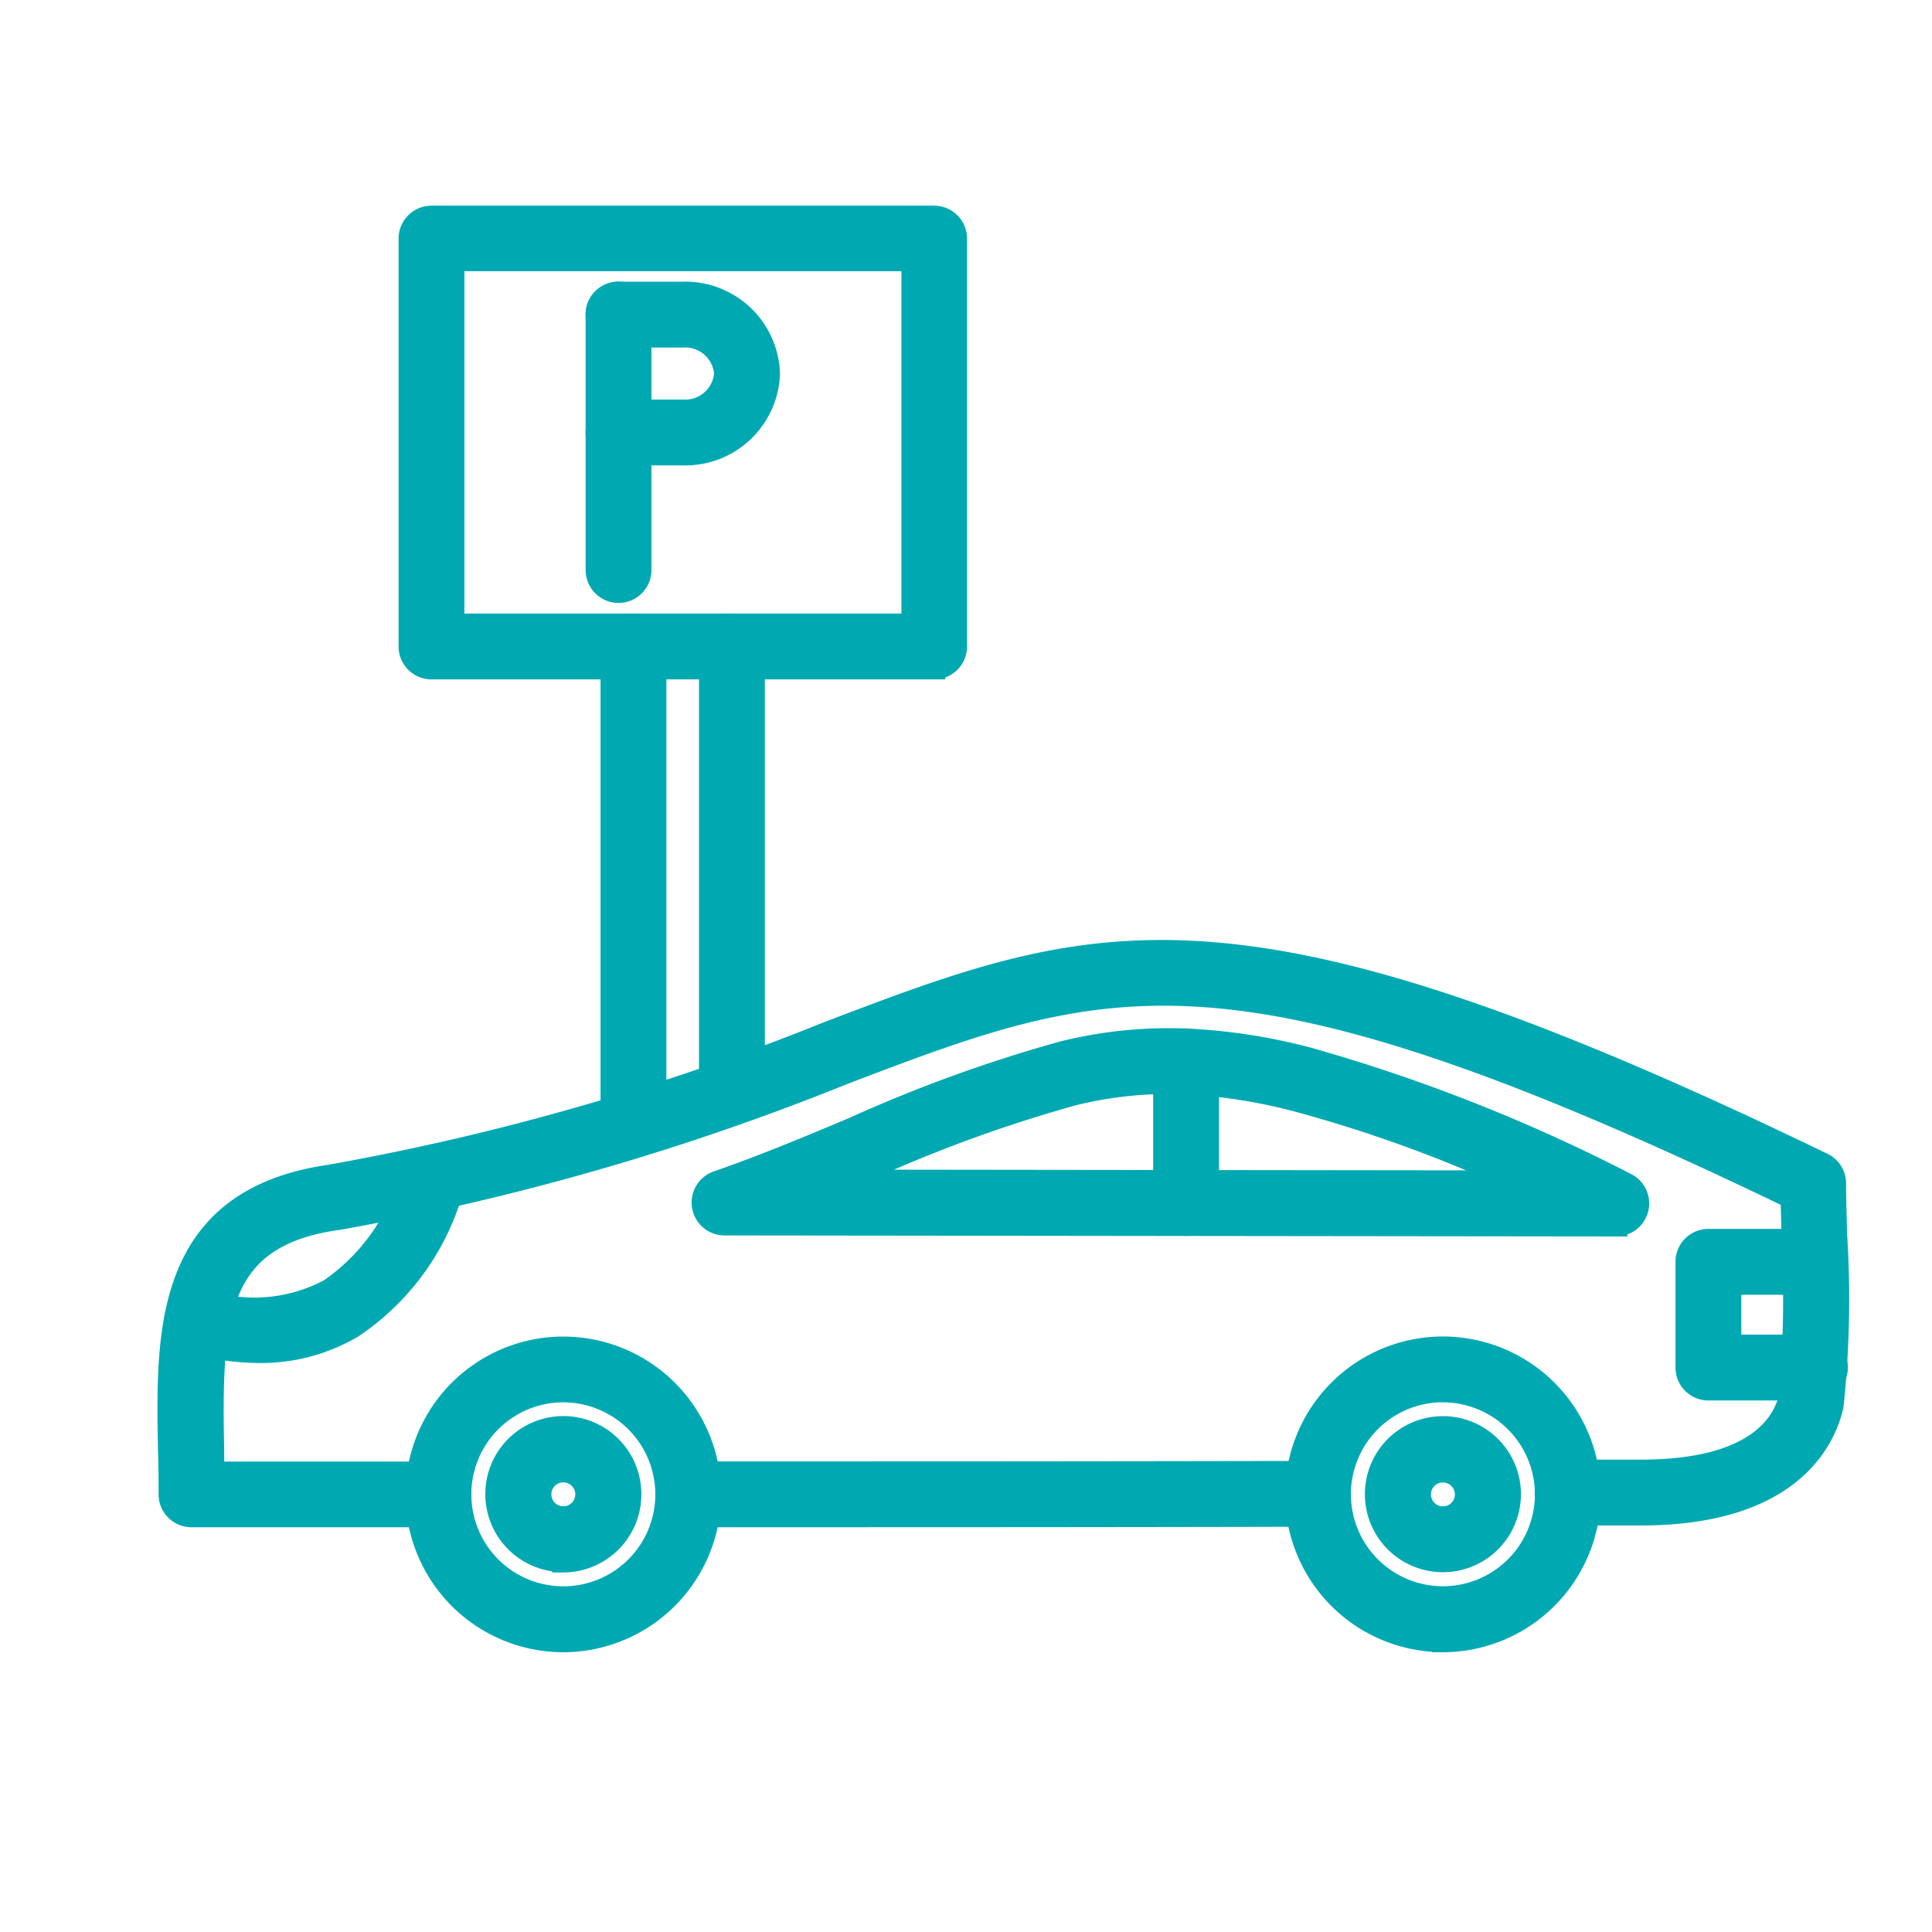 <svg xmlns="http://www.w3.org/2000/svg" width="26" height="26" viewBox="0 0 26 26">
  <g id="icon-estacionamiento" transform="translate(-138 -2249)">
    <rect id="Rectángulo_2626" data-name="Rectángulo 2626" width="26" height="26" transform="translate(138 2249)" fill="none"/>
    <g id="icon-estacionamiento-2" data-name="icon-estacionamiento" transform="translate(139 2249)">
      <path id="Trazado_9999" data-name="Trazado 9999" d="M2.213,5.1a.293.293,0,0,1-.293-.292V1.369a.293.293,0,1,1,.586,0v3.44A.293.293,0,0,1,2.213,5.1Z" transform="translate(5.111 2.864)" fill="#00a9b2" stroke="#00a9b2" stroke-width="0.3" fill-rule="evenodd"/>
      <path id="Trazado_10000" data-name="Trazado 10000" d="M7.267,3.249H6.4a.293.293,0,1,1,0-.586h.865a.54.54,0,0,0,.572-.5.54.54,0,0,0-.572-.5H6.4a.293.293,0,1,1,0-.586h.865A1.125,1.125,0,0,1,8.424,2.162,1.125,1.125,0,0,1,7.267,3.249ZM3.977,17.539H.654a.293.293,0,0,1-.293-.293c0-.2,0-.4-.008-.6-.03-1.576-.064-3.363,2.16-3.686a33.652,33.652,0,0,0,6.693-1.922c3.638-1.387,5.463-2.083,13.4,1.761a.292.292,0,0,1,.165.263c0,.161.006.4.013.675a13.673,13.673,0,0,1-.047,2.317c-.1.439-.547,1.461-2.578,1.461l-.986,0h0a.293.293,0,0,1,0-.586l.987,0c1.551,0,1.923-.629,2.007-1a15.357,15.357,0,0,0,.033-2.174c0-.189-.009-.361-.011-.5C14.62,9.6,12.979,10.229,9.415,11.588a34.106,34.106,0,0,1-6.8,1.953l-.009,0c-1.634.236-1.7,1.33-1.662,3.1,0,.1,0,.209.006.314H3.977a.293.293,0,0,1,0,.586Zm4.743,0H7.34a.293.293,0,1,1,0-.586h0c2.524,0,5.5,0,8.473-.007h0a.293.293,0,0,1,0,.586c-2.444.006-4.9.007-7.094.007Z" transform="translate(0.923 2.864)" fill="#00a9b2" stroke="#00a9b2" stroke-width="0.3" fill-rule="evenodd"/>
      <path id="Trazado_10001" data-name="Trazado 10001" d="M4.164,5.723l9.136.011A18.664,18.664,0,0,0,10.3,4.642a7.281,7.281,0,0,0-1.516-.233,5.348,5.348,0,0,0-1.49.154,19.084,19.084,0,0,0-2.731.99l-.4.169Zm10.442.6h0l-12-.014a.293.293,0,0,1-.095-.57c.6-.207,1.23-.469,1.835-.724A19.512,19.512,0,0,1,7.16,3.994a5.919,5.919,0,0,1,1.65-.17,7.828,7.828,0,0,1,1.639.25,22.957,22.957,0,0,1,4.287,1.691.293.293,0,0,1-.13.556Z" transform="translate(6.144 10.167)" fill="#00a9b2" stroke="#00a9b2" stroke-width="0.3" fill-rule="evenodd"/>
      <path id="Trazado_10002" data-name="Trazado 10002" d="M13.978,6.312a.293.293,0,0,1-.293-.293V4.113a.293.293,0,1,1,.586,0V6.019A.293.293,0,0,1,13.978,6.312ZM1.5,8.023a3.429,3.429,0,0,1-.921-.135.293.293,0,0,1,.158-.564,2.149,2.149,0,0,0,1.72-.138,2.763,2.763,0,0,0,1.1-1.572.293.293,0,0,1,.571.133,3.319,3.319,0,0,1-1.368,1.94A2.422,2.422,0,0,1,1.5,8.023ZM5.6,8.552A1.388,1.388,0,1,0,6.985,9.941,1.39,1.39,0,0,0,5.6,8.552Zm0,3.363A1.974,1.974,0,1,1,7.571,9.941,1.977,1.977,0,0,1,5.6,11.915ZM17.434,9.63a.311.311,0,1,0,.311.311A.312.312,0,0,0,17.434,9.63Zm0,1.208a.9.9,0,1,1,.9-.9A.9.9,0,0,1,17.434,10.838Z" transform="translate(0.984 10.17)" fill="#00a9b2" stroke="#00a9b2" stroke-width="0.3" fill-rule="evenodd"/>
      <path id="Trazado_10003" data-name="Trazado 10003" d="M2.449,13.688A.311.311,0,1,0,2.76,14,.312.312,0,0,0,2.449,13.688Zm0,1.208a.9.9,0,1,1,.9-.9A.9.9,0,0,1,2.449,14.9Zm11.837-2.286A1.388,1.388,0,1,0,15.674,14,1.39,1.39,0,0,0,14.286,12.611Zm0,3.363A1.974,1.974,0,1,1,16.26,14,1.977,1.977,0,0,1,14.286,15.974Zm5.008-3.387H17.859a.293.293,0,0,1-.293-.293V10.87a.293.293,0,0,1,.293-.293h1.435a.293.293,0,0,1,0,.586H18.152V12h1.141a.293.293,0,1,1,0,.586ZM4.718,8.875a.293.293,0,0,1-.293-.293V2.589a.293.293,0,1,1,.586,0V8.583a.293.293,0,0,1-.293.293ZM3.4,9.319A.293.293,0,0,1,3.1,9.027V2.589a.293.293,0,1,1,.586,0V9.027a.293.293,0,0,1-.293.293Z" transform="translate(4.132 6.111)" fill="#00a9b2" stroke="#00a9b2" stroke-width="0.3" fill-rule="evenodd"/>
      <path id="Trazado_10004" data-name="Trazado 10004" d="M1.819,6.289H8V1.382H1.819Zm6.471.586H1.526a.293.293,0,0,1-.293-.293V1.089A.293.293,0,0,1,1.526.8H8.29a.293.293,0,0,1,.293.293V6.582a.293.293,0,0,1-.293.293Z" transform="translate(3.281 2.118)" fill="#00a9b2" stroke="#00a9b2" stroke-width="0.3" fill-rule="evenodd"/>
      <rect id="Rectángulo_2364" data-name="Rectángulo 2364" width="25" height="25" fill="none"/>
    </g>
  </g>
</svg>
